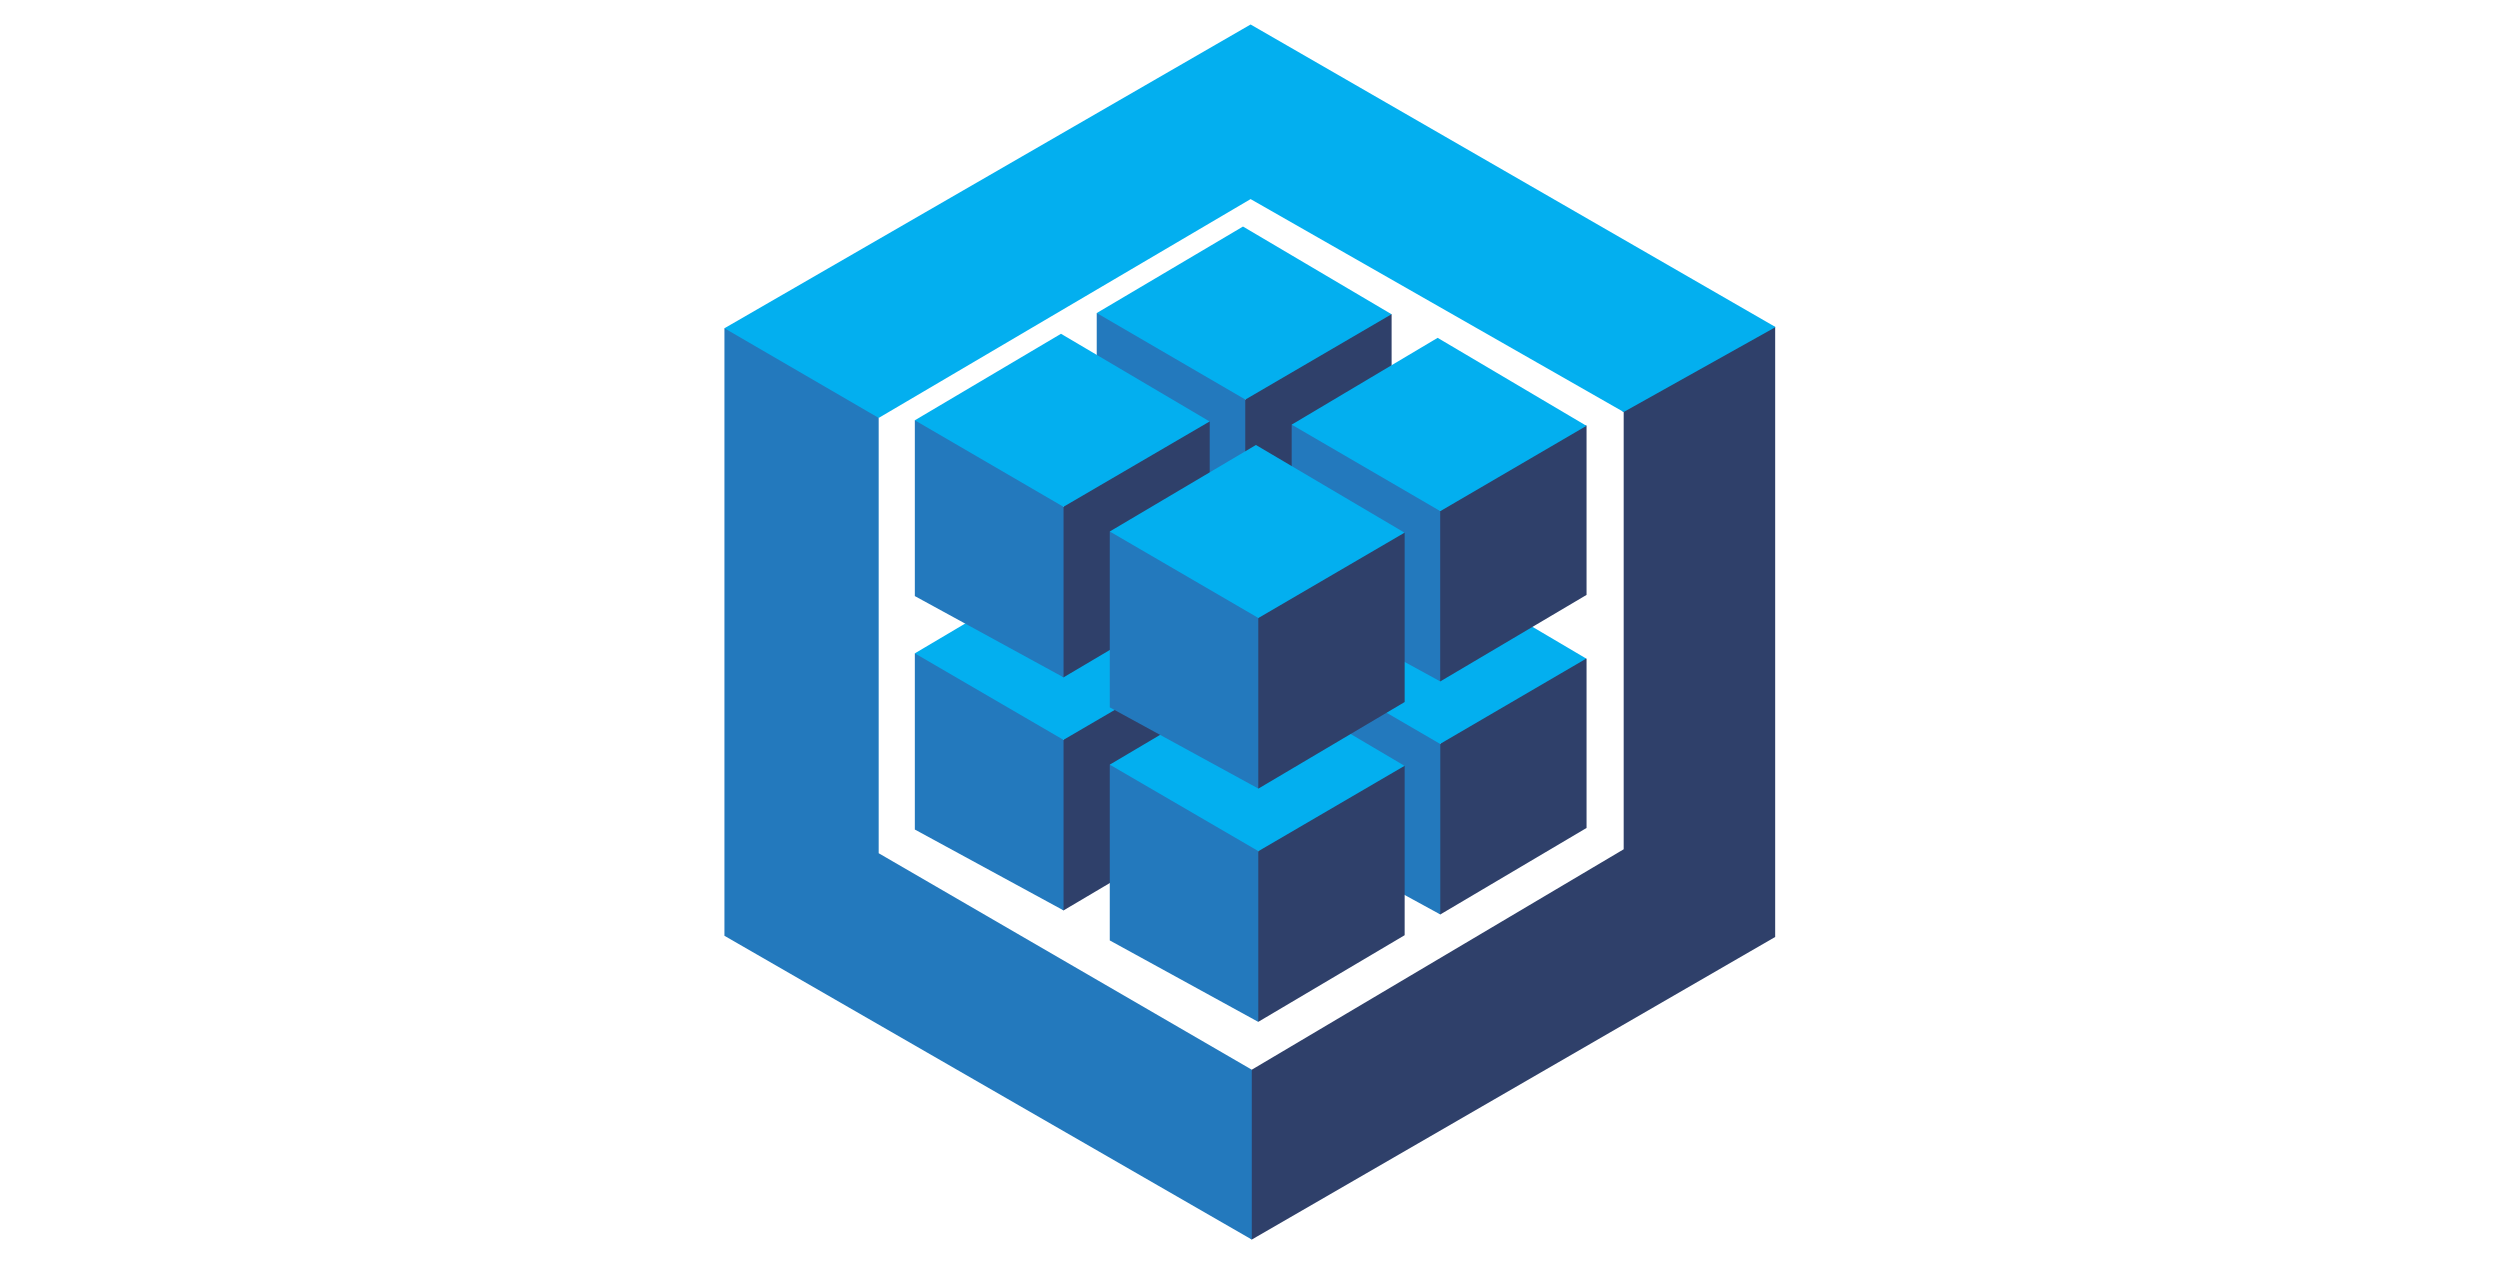 <svg viewBox="0 0 128 128" width="89" height="45" xmlns="http://www.w3.org/2000/svg">
<path fill="#2f406a" d="M101.84 41.72V86l-37.66 22.32-.34.31v16.57l.34.32 53-30.64V33.12l-.5-.12-15 8.36.08.36"></path><path fill="#2379bd" d="M26.4 86.4l37.78 21.92v17.2l-53.4-30.76V33.24l.55-.08 14.91 8.67.16.5V86.4"></path><path fill="#03afef" d="M26.4 42.32l-15.62-9.08L64.06 2.48l53.16 30.64-15.38 8.6-37.78-21.56L26.4 42.32"></path><path fill="#2f406a" d="M63.53 81.33l-.41-.42V64.27l.41-.21.1-.41 14.27-8.32.44.1v17.15l-14.8 8.76"></path><path fill="#2379bd" d="M48.48 73.11V55.3h.41l14.51 8.45.12.33v17.25l-15.04-8.22"></path><path fill="#03afef" d="M63.29 46.54L48.48 55.3l15.05 8.76 14.8-8.64-15.04-8.88"></path><path fill="#2f406a" d="M45.11 92.19l-.41-.42V75.13l.41-.21.1-.41 14.27-8.32.44.1v17.14l-14.8 8.76"></path><path fill="#2379bd" d="M30.06 84V66.16h.41L45 74.59l.12.33v17.27L30.06 84"></path><path fill="#03afef" d="M44.86 57.4l-14.8 8.76 15.05 8.76 14.8-8.64-15.05-8.88"></path><path fill="#2f406a" d="M83.27 92.6l-.41-.42V75.54l.41-.21.1-.41 14.27-8.32.44.1v17.14L83.27 92.6"></path><path fill="#2379bd" d="M68.22 84.38V66.57h.41L83.15 75l.12.33V92.6l-15.05-8.22"></path><path fill="#03afef" d="M83 57.81l-14.8 8.76 15.05 8.76 14.8-8.64L83 57.81"></path><path fill="#2f406a" d="M64.85 103.46l-.41-.42V86.4l.41-.21.1-.41 14.27-8.32.44.1V94.7l-14.8 8.76"></path><path fill="#2379bd" d="M49.8 95.23v-17.8h.41l14.51 8.45.12.33v17.27L49.8 95.23"></path><path fill="#03afef" d="M64.6 68.67l-14.8 8.76 15.05 8.76 14.8-8.64-15.05-8.88"></path><path fill="#2f406a" d="M63.53 57.73l-.41-.42V40.67l.41-.21.1-.41 14.27-8.33.44.1V49l-14.8 8.76"></path><path fill="#2379bd" d="M48.48 49.5V31.7h.41l14.51 8.45.12.33v17.25L48.48 49.5"></path><path fill="#03afef" d="M63.29 22.94L48.48 31.7l15.05 8.76 14.8-8.64-15.04-8.88"></path><path fill="#2f406a" d="M45.11 68.59l-.41-.42V51.53l.41-.21.1-.41 14.27-8.32.44.1v17.14l-14.8 8.76"></path><path fill="#2379bd" d="M30.06 60.36V42.55h.41L45 51l.12.33v17.26l-15.06-8.23"></path><path fill="#03afef" d="M44.86 33.8l-14.8 8.76 15.05 8.76 14.8-8.64-15.05-8.88"></path><path fill="#2f406a" d="M83.27 69l-.41-.42V51.94l.41-.21.1-.41L97.64 43l.44.1v17.14L83.27 69"></path><path fill="#2379bd" d="M68.22 60.77V43h.41l14.51 8.45.12.33V69l-15.04-8.23"></path><path fill="#03afef" d="M83 34.21L68.22 43l15.05 8.76 14.8-8.64L83 34.21"></path><path fill="#2f406a" d="M64.85 79.85l-.41-.42V62.79l.41-.21.1-.41 14.27-8.32.44.1v17.14l-14.8 8.76"></path><path fill="#2379bd" d="M49.8 71.63V53.82h.41l14.51 8.45.12.33v17.25L49.8 71.63"></path><path fill="#03afef" d="M64.6 45.06l-14.8 8.76 15.05 8.76 14.8-8.64-15.05-8.88"></path>
</svg>
